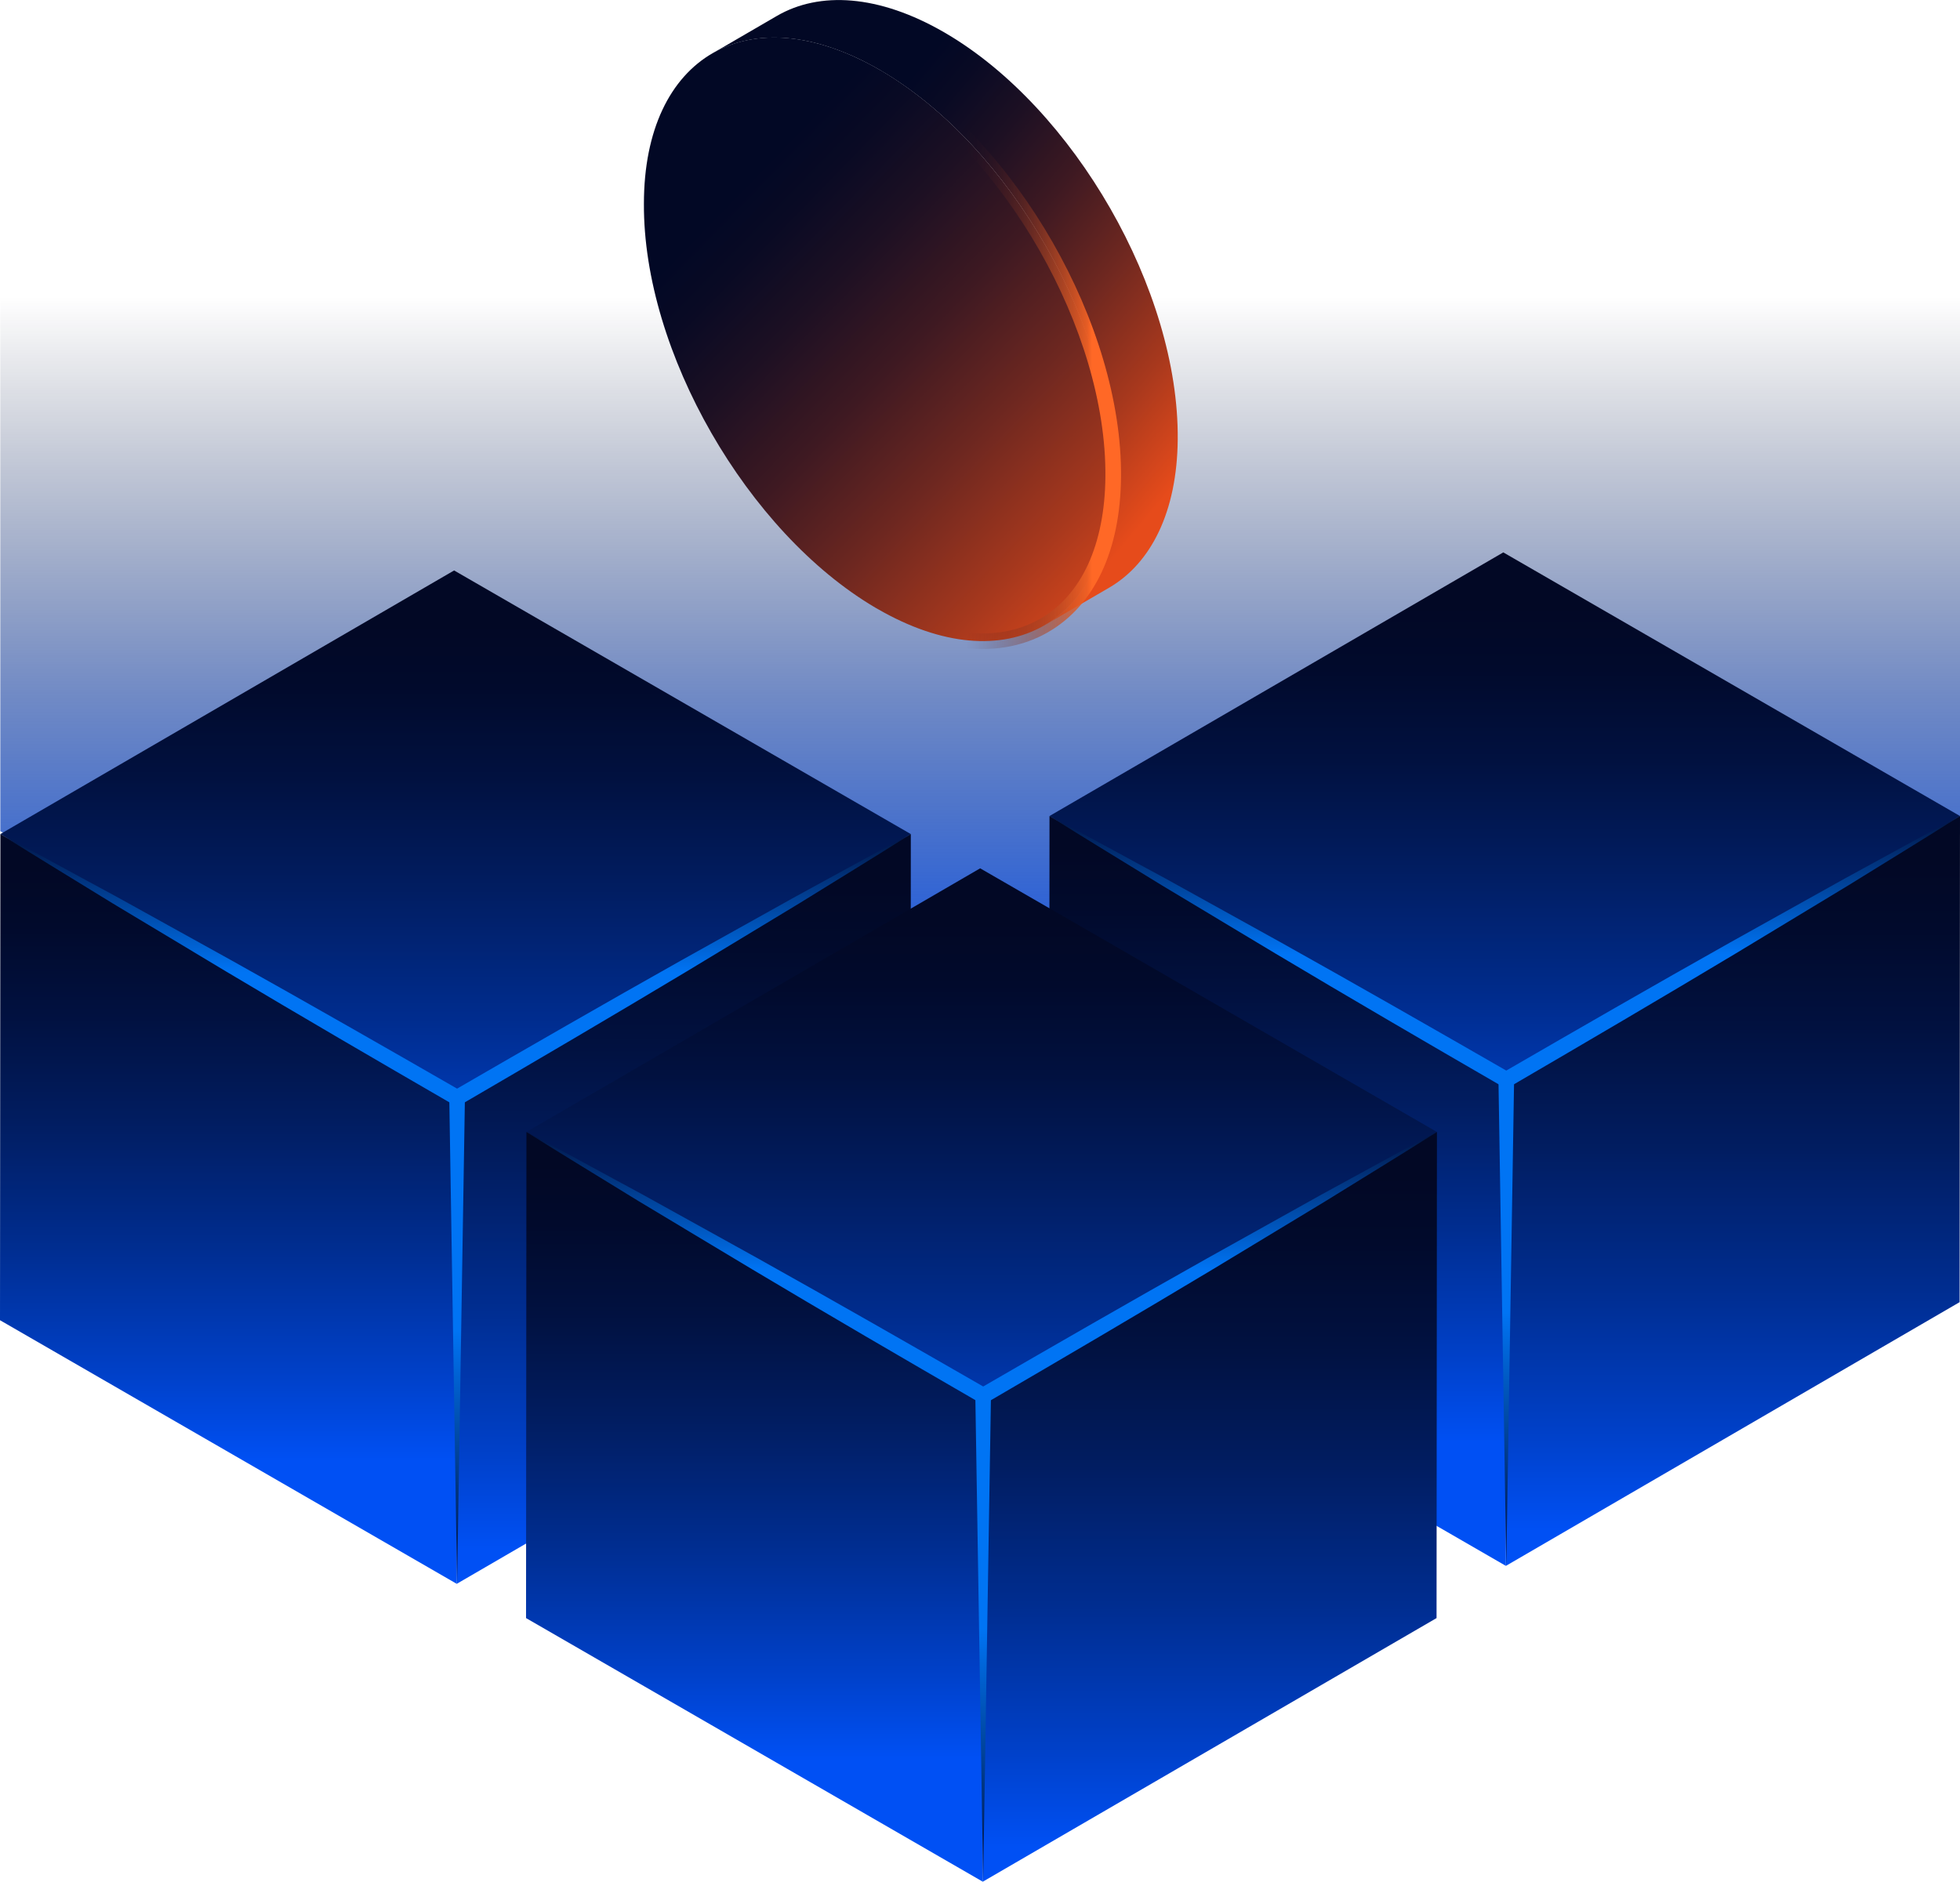 <?xml version="1.0" encoding="UTF-8"?><svg id="Layer_1" xmlns="http://www.w3.org/2000/svg" xmlns:xlink="http://www.w3.org/1999/xlink" viewBox="0 0 249.6 239.68"><defs><style>.cls-1{fill:url(#linear-gradient);}.cls-2{fill:url(#linear-gradient-8);}.cls-3{fill:url(#linear-gradient-9);}.cls-4{fill:url(#linear-gradient-3);}.cls-5{fill:url(#linear-gradient-4);}.cls-6{fill:url(#linear-gradient-2);}.cls-7{fill:url(#linear-gradient-6);}.cls-8{fill:url(#linear-gradient-7);}.cls-9{fill:url(#linear-gradient-5);}.cls-10{fill:url(#linear-gradient-14);}.cls-11{fill:url(#linear-gradient-18);}.cls-12{fill:url(#linear-gradient-15);}.cls-13{fill:url(#linear-gradient-19);}.cls-14{fill:url(#linear-gradient-16);}.cls-15{fill:url(#linear-gradient-17);}.cls-16{fill:url(#linear-gradient-13);}.cls-17{fill:url(#linear-gradient-12);}.cls-18{fill:url(#linear-gradient-10);}.cls-19{fill:url(#linear-gradient-11);}</style><linearGradient id="linear-gradient" x1="124.82" y1="37.8" x2="124.82" y2="207.39" gradientUnits="userSpaceOnUse"><stop offset="0" stop-color="#020825" stop-opacity="0"/><stop offset=".12" stop-color="#011854" stop-opacity=".23"/><stop offset=".3" stop-color="#002e98" stop-opacity=".56"/><stop offset=".45" stop-color="#003fc9" stop-opacity=".8"/><stop offset=".56" stop-color="#004ae8" stop-opacity=".94"/><stop offset=".62" stop-color="#004ef4"/></linearGradient><linearGradient id="linear-gradient-2" x1="58.02" y1="43.54" x2="58.02" y2="159.49" gradientUnits="userSpaceOnUse"><stop offset=".31" stop-color="#020825"/><stop offset=".38" stop-color="#010a2c"/><stop offset=".48" stop-color="#011140"/><stop offset=".6" stop-color="#011d61"/><stop offset=".75" stop-color="#002d90"/><stop offset=".9" stop-color="#0041ca"/><stop offset="1" stop-color="#0050f4"/></linearGradient><linearGradient id="linear-gradient-3" x1="29.11" y1="110.5" x2="29.11" y2="186.07" gradientUnits="userSpaceOnUse"><stop offset="0" stop-color="#020825"/><stop offset=".1" stop-color="#010a2c"/><stop offset=".25" stop-color="#011140"/><stop offset=".43" stop-color="#011d61"/><stop offset=".64" stop-color="#002d90"/><stop offset=".86" stop-color="#0041ca"/><stop offset="1" stop-color="#0050f4"/></linearGradient><linearGradient id="linear-gradient-4" x1="87.08" y1="111.94" x2="87.08" y2="197.32" xlink:href="#linear-gradient-3"/><linearGradient id="linear-gradient-5" x1="58.21" y1="201.74" x2="58.21" y2="139.63" gradientUnits="userSpaceOnUse"><stop offset="0" stop-color="#020f3a"/><stop offset=".03" stop-color="#011545"/><stop offset=".52" stop-color="#0074f4"/></linearGradient><linearGradient id="linear-gradient-6" x1="58.02" y1="105.37" x2="58.02" y2="140.97" xlink:href="#linear-gradient-5"/><linearGradient id="linear-gradient-7" x1="191.63" y1="41.24" x2="191.63" y2="157.19" xlink:href="#linear-gradient-2"/><linearGradient id="linear-gradient-8" x1="162.71" y1="108.21" x2="162.71" y2="183.78" xlink:href="#linear-gradient-3"/><linearGradient id="linear-gradient-9" x1="220.68" y1="109.65" x2="220.68" y2="195.03" xlink:href="#linear-gradient-3"/><linearGradient id="linear-gradient-10" x1="191.82" y1="199.45" x2="191.82" y2="137.33" xlink:href="#linear-gradient-5"/><linearGradient id="linear-gradient-11" x1="191.63" y1="103.08" x2="191.63" y2="138.68" xlink:href="#linear-gradient-5"/><linearGradient id="linear-gradient-12" x1="104.73" y1="23.09" x2="150.16" y2="61.17" gradientUnits="userSpaceOnUse"><stop offset="0" stop-color="#020825"/><stop offset=".09" stop-color="#090a24"/><stop offset=".23" stop-color="#1d1023"/><stop offset=".4" stop-color="#3e1922"/><stop offset=".59" stop-color="#6d2720"/><stop offset=".8" stop-color="#a7381d"/><stop offset="1" stop-color="#e64b1b"/></linearGradient><linearGradient id="linear-gradient-13" x1="93.23" y1="25.09" x2="146.18" y2="76.56" xlink:href="#linear-gradient-12"/><linearGradient id="linear-gradient-14" x1="81" y1="43.22" x2="142.77" y2="43.22" gradientUnits="userSpaceOnUse"><stop offset=".68" stop-color="#451b22" stop-opacity="0"/><stop offset=".7" stop-color="#4c1e22" stop-opacity=".04"/><stop offset=".74" stop-color="#612722" stop-opacity=".16"/><stop offset=".79" stop-color="#843523" stop-opacity=".34"/><stop offset=".85" stop-color="#b34824" stop-opacity=".6"/><stop offset=".93" stop-color="#ef6125" stop-opacity=".92"/><stop offset=".94" stop-color="#ff6826"/></linearGradient><linearGradient id="linear-gradient-15" x1="125.01" y1="81.48" x2="125.01" y2="197.43" xlink:href="#linear-gradient-2"/><linearGradient id="linear-gradient-16" x1="96.1" y1="148.44" x2="96.1" y2="224.01" xlink:href="#linear-gradient-3"/><linearGradient id="linear-gradient-17" x1="154.07" y1="149.88" x2="154.07" y2="235.26" xlink:href="#linear-gradient-3"/><linearGradient id="linear-gradient-18" x1="125.2" y1="239.68" x2="125.2" y2="177.57" xlink:href="#linear-gradient-5"/><linearGradient id="linear-gradient-19" x1="125.01" y1="143.31" x2="125.01" y2="178.92" xlink:href="#linear-gradient-5"/></defs><polygon class="cls-1" points=".04 105.87 .04 8.18 249.6 8.18 249.6 106.24 125.2 177.76 .04 105.87"/><polygon class="cls-6" points="115.99 106.24 58.21 139.82 .04 106.24 57.83 72.66 115.99 106.24"/><polygon class="cls-4" points="58.21 139.82 58.17 201.74 0 168.16 .05 106.24 58.21 139.82"/><polygon class="cls-5" points="58.2 139.82 115.99 106.24 115.95 168.16 58.16 201.74 58.2 139.82"/><polygon class="cls-9" points="59.21 139.63 58.21 201.74 57.21 139.63 59.21 139.63"/><path class="cls-7" d="m115.99,106.24c-4.7,2.99-9.47,5.88-14.2,8.82l-14.3,8.65c-9.55,5.73-19.16,11.37-28.78,16.98l-.5.29-.5-.29c-9.69-5.61-19.36-11.24-28.97-16.98l-14.4-8.65c-4.76-2.94-9.56-5.83-14.3-8.82,4.96,2.6,9.86,5.32,14.79,7.97l14.69,8.14c9.77,5.46,19.49,11.02,29.19,16.6h-1c9.64-5.58,19.29-11.14,29-16.6l14.59-8.14c4.9-2.66,9.76-5.37,14.69-7.97Z"/><polygon class="cls-8" points="249.6 103.94 191.82 137.53 133.65 103.94 191.44 70.36 249.6 103.94"/><polygon class="cls-2" points="191.82 137.53 191.77 199.45 133.61 165.86 133.65 103.94 191.82 137.53"/><polygon class="cls-3" points="191.81 137.53 249.6 103.94 249.55 165.86 191.77 199.45 191.81 137.53"/><polygon class="cls-18" points="192.82 137.33 191.82 199.45 190.82 137.33 192.82 137.33"/><path class="cls-19" d="m249.6,103.94c-4.7,2.99-9.47,5.88-14.2,8.82l-14.3,8.65c-9.55,5.73-19.16,11.37-28.78,16.98l-.5.29-.5-.29c-9.69-5.61-19.36-11.24-28.97-16.98l-14.4-8.65c-4.76-2.94-9.56-5.83-14.3-8.82,4.96,2.6,9.86,5.32,14.79,7.97l14.69,8.14c9.77,5.46,19.49,11.02,29.19,16.6h-1c9.64-5.58,19.29-11.14,29-16.6l14.59-8.14c4.9-2.66,9.76-5.37,14.69-7.97Z"/><path class="cls-17" d="m120.4,4.21c-.06-.04-.13-.07-.19-.11-8.32-4.8-15.85-5.23-21.28-2.07l-8.22,4.78c5.43-3.16,12.96-2.73,21.28,2.07.06.04.13.07.19.11,16.38,9.57,29.75,32.76,29.58,51.76-.08,9.22-3.4,15.79-8.74,18.89l8.22-4.78c5.34-3.11,8.66-9.67,8.74-18.89.17-19-13.21-42.19-29.58-51.76Z"/><path class="cls-16" d="m112.19,8.98c-.07-.04-.13-.07-.2-.11-16.57-9.56-29.99-1.77-29.99,17.09-.1,18.83,13.18,41.87,29.51,51.46.09.04.17.1.25.14,16.55,9.56,29.84,1.76,30.01-16.81.17-19-13.21-42.2-29.58-51.77Z"/><path class="cls-10" d="m125.16,82.67c-4.29,0-9.02-1.42-13.9-4.24l-.26-.15c-16.66-9.77-30.12-33.25-30.01-52.33,0-9.48,3.28-16.6,9.24-20.04,6-3.47,13.91-2.72,22.25,2.09l.2.11c16.76,9.8,30.25,33.41,30.08,52.64-.08,9.38-3.4,16.41-9.34,19.8-2.47,1.41-5.26,2.11-8.27,2.11ZM98.59,5.77c-2.69,0-5.17.62-7.35,1.88-5.31,3.07-8.24,9.57-8.24,18.32-.11,18.45,12.91,41.14,29.02,50.6l.25.14c7.66,4.42,14.82,5.18,20.17,2.12,5.29-3.02,8.25-9.45,8.33-18.09.17-18.58-12.88-41.41-29.09-50.89l-.19-.11c-4.57-2.64-8.96-3.97-12.9-3.97Z"/><polygon class="cls-12" points="182.99 144.18 125.2 177.76 67.04 144.18 124.82 110.6 182.99 144.18"/><polygon class="cls-14" points="125.2 177.76 125.16 239.68 66.99 206.1 67.04 144.18 125.2 177.76"/><polygon class="cls-15" points="125.2 177.76 182.99 144.18 182.94 206.1 125.15 239.68 125.2 177.76"/><polygon class="cls-11" points="126.2 177.57 125.2 239.68 124.2 177.57 126.2 177.57"/><path class="cls-13" d="m182.99,144.18c-4.7,2.99-9.47,5.88-14.2,8.82l-14.3,8.65c-9.55,5.73-19.16,11.37-28.78,16.98l-.5.29-.5-.29c-9.69-5.61-19.36-11.24-28.97-16.98l-14.4-8.65c-4.76-2.94-9.56-5.83-14.3-8.82,4.96,2.6,9.86,5.32,14.79,7.97l14.69,8.14c9.77,5.46,19.49,11.02,29.19,16.6h-1c9.64-5.58,19.29-11.14,29-16.6l14.59-8.14c4.9-2.66,9.76-5.37,14.69-7.97Z"/></svg>